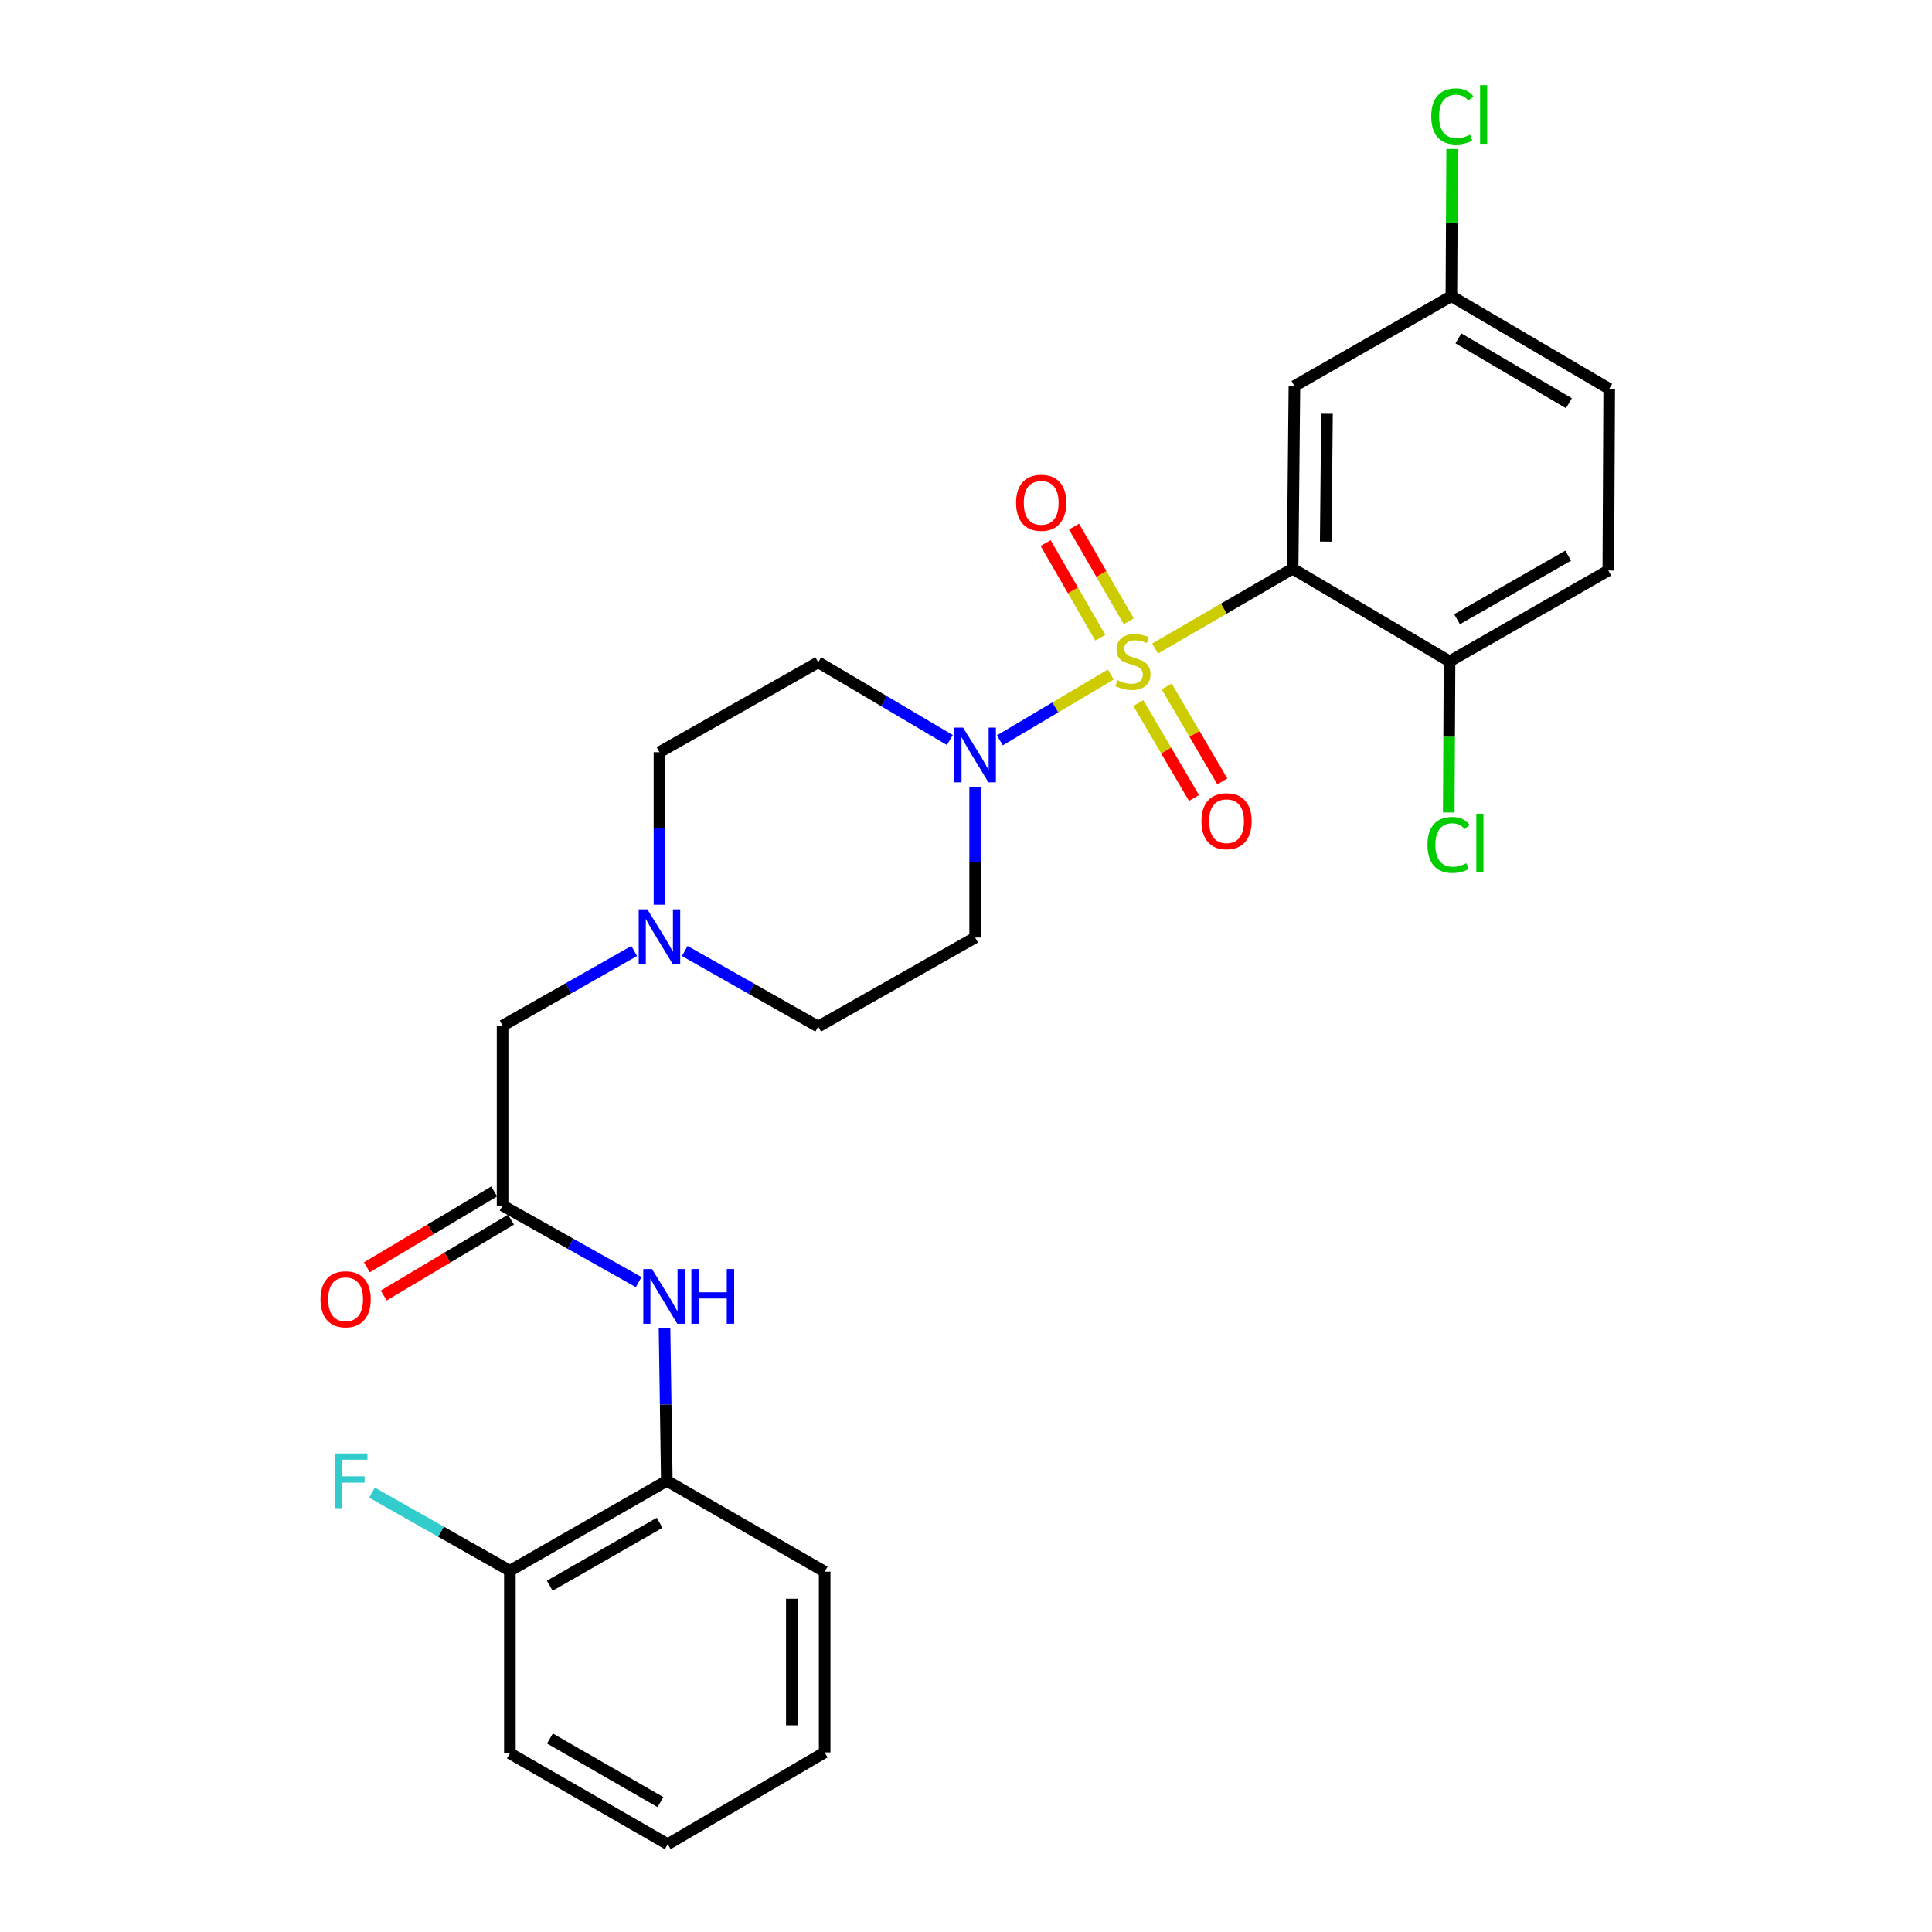<?xml version='1.0' encoding='iso-8859-1'?>
<svg version='1.1' baseProfile='full'
              xmlns='http://www.w3.org/2000/svg'
                      xmlns:rdkit='http://www.rdkit.org/xml'
                      xmlns:xlink='http://www.w3.org/1999/xlink'
                  xml:space='preserve'
width='1000px' height='1000px' viewBox='0 0 1000 1000'>
<!-- END OF HEADER -->
<rect style='opacity:1.0;fill:#FFFFFF;stroke:none' width='1000' height='1000' x='0' y='0'> </rect>
<path class='bond-0' d='M 597.88,335.665 L 633.469,315.007' style='fill:none;fill-rule:evenodd;stroke:#CCCC00;stroke-width:6px;stroke-linecap:butt;stroke-linejoin:miter;stroke-opacity:1' />
<path class='bond-0' d='M 633.469,315.007 L 669.058,294.35' style='fill:none;fill-rule:evenodd;stroke:#000000;stroke-width:6px;stroke-linecap:butt;stroke-linejoin:miter;stroke-opacity:1' />
<path class='bond-1' d='M 574.957,349.117 L 546.238,366.155' style='fill:none;fill-rule:evenodd;stroke:#CCCC00;stroke-width:6px;stroke-linecap:butt;stroke-linejoin:miter;stroke-opacity:1' />
<path class='bond-1' d='M 546.238,366.155 L 517.518,383.193' style='fill:none;fill-rule:evenodd;stroke:#0000FF;stroke-width:6px;stroke-linecap:butt;stroke-linejoin:miter;stroke-opacity:1' />
<path class='bond-5' d='M 589.205,363.894 L 603.612,388.473' style='fill:none;fill-rule:evenodd;stroke:#CCCC00;stroke-width:6px;stroke-linecap:butt;stroke-linejoin:miter;stroke-opacity:1' />
<path class='bond-5' d='M 603.612,388.473 L 618.019,413.052' style='fill:none;fill-rule:evenodd;stroke:#FF0000;stroke-width:6px;stroke-linecap:butt;stroke-linejoin:miter;stroke-opacity:1' />
<path class='bond-5' d='M 603.869,355.299 L 618.276,379.878' style='fill:none;fill-rule:evenodd;stroke:#CCCC00;stroke-width:6px;stroke-linecap:butt;stroke-linejoin:miter;stroke-opacity:1' />
<path class='bond-5' d='M 618.276,379.878 L 632.683,404.457' style='fill:none;fill-rule:evenodd;stroke:#FF0000;stroke-width:6px;stroke-linecap:butt;stroke-linejoin:miter;stroke-opacity:1' />
<path class='bond-6' d='M 584.236,321.576 L 570.072,297.072' style='fill:none;fill-rule:evenodd;stroke:#CCCC00;stroke-width:6px;stroke-linecap:butt;stroke-linejoin:miter;stroke-opacity:1' />
<path class='bond-6' d='M 570.072,297.072 L 555.907,272.568' style='fill:none;fill-rule:evenodd;stroke:#FF0000;stroke-width:6px;stroke-linecap:butt;stroke-linejoin:miter;stroke-opacity:1' />
<path class='bond-6' d='M 569.52,330.083 L 555.356,305.579' style='fill:none;fill-rule:evenodd;stroke:#CCCC00;stroke-width:6px;stroke-linecap:butt;stroke-linejoin:miter;stroke-opacity:1' />
<path class='bond-6' d='M 555.356,305.579 L 541.191,281.075' style='fill:none;fill-rule:evenodd;stroke:#FF0000;stroke-width:6px;stroke-linecap:butt;stroke-linejoin:miter;stroke-opacity:1' />
<path class='bond-3' d='M 669.058,294.35 L 669.993,199.823' style='fill:none;fill-rule:evenodd;stroke:#000000;stroke-width:6px;stroke-linecap:butt;stroke-linejoin:miter;stroke-opacity:1' />
<path class='bond-3' d='M 686.196,280.339 L 686.85,214.17' style='fill:none;fill-rule:evenodd;stroke:#000000;stroke-width:6px;stroke-linecap:butt;stroke-linejoin:miter;stroke-opacity:1' />
<path class='bond-8' d='M 669.058,294.35 L 750.28,342.322' style='fill:none;fill-rule:evenodd;stroke:#000000;stroke-width:6px;stroke-linecap:butt;stroke-linejoin:miter;stroke-opacity:1' />
<path class='bond-9' d='M 491.638,383.039 L 457.567,362.916' style='fill:none;fill-rule:evenodd;stroke:#0000FF;stroke-width:6px;stroke-linecap:butt;stroke-linejoin:miter;stroke-opacity:1' />
<path class='bond-9' d='M 457.567,362.916 L 423.497,342.794' style='fill:none;fill-rule:evenodd;stroke:#000000;stroke-width:6px;stroke-linecap:butt;stroke-linejoin:miter;stroke-opacity:1' />
<path class='bond-10' d='M 504.737,407.298 L 504.737,446.29' style='fill:none;fill-rule:evenodd;stroke:#0000FF;stroke-width:6px;stroke-linecap:butt;stroke-linejoin:miter;stroke-opacity:1' />
<path class='bond-10' d='M 504.737,446.29 L 504.737,485.283' style='fill:none;fill-rule:evenodd;stroke:#000000;stroke-width:6px;stroke-linecap:butt;stroke-linejoin:miter;stroke-opacity:1' />
<path class='bond-2' d='M 260.138,623.985 L 260.138,530.875' style='fill:none;fill-rule:evenodd;stroke:#000000;stroke-width:6px;stroke-linecap:butt;stroke-linejoin:miter;stroke-opacity:1' />
<path class='bond-4' d='M 260.138,623.985 L 295.356,643.799' style='fill:none;fill-rule:evenodd;stroke:#000000;stroke-width:6px;stroke-linecap:butt;stroke-linejoin:miter;stroke-opacity:1' />
<path class='bond-4' d='M 295.356,643.799 L 330.574,663.612' style='fill:none;fill-rule:evenodd;stroke:#0000FF;stroke-width:6px;stroke-linecap:butt;stroke-linejoin:miter;stroke-opacity:1' />
<path class='bond-13' d='M 255.786,616.685 L 222.844,636.322' style='fill:none;fill-rule:evenodd;stroke:#000000;stroke-width:6px;stroke-linecap:butt;stroke-linejoin:miter;stroke-opacity:1' />
<path class='bond-13' d='M 222.844,636.322 L 189.902,655.96' style='fill:none;fill-rule:evenodd;stroke:#FF0000;stroke-width:6px;stroke-linecap:butt;stroke-linejoin:miter;stroke-opacity:1' />
<path class='bond-13' d='M 264.49,631.285 L 231.548,650.923' style='fill:none;fill-rule:evenodd;stroke:#000000;stroke-width:6px;stroke-linecap:butt;stroke-linejoin:miter;stroke-opacity:1' />
<path class='bond-13' d='M 231.548,650.923 L 198.605,670.56' style='fill:none;fill-rule:evenodd;stroke:#FF0000;stroke-width:6px;stroke-linecap:butt;stroke-linejoin:miter;stroke-opacity:1' />
<path class='bond-18' d='M 669.993,199.823 L 751.234,153.287' style='fill:none;fill-rule:evenodd;stroke:#000000;stroke-width:6px;stroke-linecap:butt;stroke-linejoin:miter;stroke-opacity:1' />
<path class='bond-11' d='M 343.96,687.55 L 344.553,727.007' style='fill:none;fill-rule:evenodd;stroke:#0000FF;stroke-width:6px;stroke-linecap:butt;stroke-linejoin:miter;stroke-opacity:1' />
<path class='bond-11' d='M 344.553,727.007 L 345.146,766.465' style='fill:none;fill-rule:evenodd;stroke:#000000;stroke-width:6px;stroke-linecap:butt;stroke-linejoin:miter;stroke-opacity:1' />
<path class='bond-7' d='M 354.432,492.238 L 388.964,511.793' style='fill:none;fill-rule:evenodd;stroke:#0000FF;stroke-width:6px;stroke-linecap:butt;stroke-linejoin:miter;stroke-opacity:1' />
<path class='bond-7' d='M 388.964,511.793 L 423.497,531.347' style='fill:none;fill-rule:evenodd;stroke:#000000;stroke-width:6px;stroke-linecap:butt;stroke-linejoin:miter;stroke-opacity:1' />
<path class='bond-12' d='M 328.257,492.236 L 294.198,511.555' style='fill:none;fill-rule:evenodd;stroke:#0000FF;stroke-width:6px;stroke-linecap:butt;stroke-linejoin:miter;stroke-opacity:1' />
<path class='bond-12' d='M 294.198,511.555 L 260.138,530.875' style='fill:none;fill-rule:evenodd;stroke:#000000;stroke-width:6px;stroke-linecap:butt;stroke-linejoin:miter;stroke-opacity:1' />
<path class='bond-27' d='M 341.331,468.273 L 341.331,428.806' style='fill:none;fill-rule:evenodd;stroke:#0000FF;stroke-width:6px;stroke-linecap:butt;stroke-linejoin:miter;stroke-opacity:1' />
<path class='bond-27' d='M 341.331,428.806 L 341.331,389.34' style='fill:none;fill-rule:evenodd;stroke:#000000;stroke-width:6px;stroke-linecap:butt;stroke-linejoin:miter;stroke-opacity:1' />
<path class='bond-17' d='M 750.28,342.322 L 832.455,295.285' style='fill:none;fill-rule:evenodd;stroke:#000000;stroke-width:6px;stroke-linecap:butt;stroke-linejoin:miter;stroke-opacity:1' />
<path class='bond-17' d='M 754.162,320.514 L 811.684,287.588' style='fill:none;fill-rule:evenodd;stroke:#000000;stroke-width:6px;stroke-linecap:butt;stroke-linejoin:miter;stroke-opacity:1' />
<path class='bond-19' d='M 750.28,342.322 L 750.075,381.43' style='fill:none;fill-rule:evenodd;stroke:#000000;stroke-width:6px;stroke-linecap:butt;stroke-linejoin:miter;stroke-opacity:1' />
<path class='bond-19' d='M 750.075,381.43 L 749.871,420.537' style='fill:none;fill-rule:evenodd;stroke:#00CC00;stroke-width:6px;stroke-linecap:butt;stroke-linejoin:miter;stroke-opacity:1' />
<path class='bond-16' d='M 423.497,342.794 L 341.331,389.34' style='fill:none;fill-rule:evenodd;stroke:#000000;stroke-width:6px;stroke-linecap:butt;stroke-linejoin:miter;stroke-opacity:1' />
<path class='bond-15' d='M 504.737,485.283 L 423.497,531.347' style='fill:none;fill-rule:evenodd;stroke:#000000;stroke-width:6px;stroke-linecap:butt;stroke-linejoin:miter;stroke-opacity:1' />
<path class='bond-14' d='M 345.146,766.465 L 263.915,813.001' style='fill:none;fill-rule:evenodd;stroke:#000000;stroke-width:6px;stroke-linecap:butt;stroke-linejoin:miter;stroke-opacity:1' />
<path class='bond-14' d='M 341.411,788.194 L 284.55,820.769' style='fill:none;fill-rule:evenodd;stroke:#000000;stroke-width:6px;stroke-linecap:butt;stroke-linejoin:miter;stroke-opacity:1' />
<path class='bond-23' d='M 345.146,766.465 L 426.84,813.482' style='fill:none;fill-rule:evenodd;stroke:#000000;stroke-width:6px;stroke-linecap:butt;stroke-linejoin:miter;stroke-opacity:1' />
<path class='bond-20' d='M 263.915,813.001 L 228.228,792.786' style='fill:none;fill-rule:evenodd;stroke:#000000;stroke-width:6px;stroke-linecap:butt;stroke-linejoin:miter;stroke-opacity:1' />
<path class='bond-20' d='M 228.228,792.786 L 192.54,772.571' style='fill:none;fill-rule:evenodd;stroke:#33CCCC;stroke-width:6px;stroke-linecap:butt;stroke-linejoin:miter;stroke-opacity:1' />
<path class='bond-24' d='M 263.915,813.001 L 263.915,907.528' style='fill:none;fill-rule:evenodd;stroke:#000000;stroke-width:6px;stroke-linecap:butt;stroke-linejoin:miter;stroke-opacity:1' />
<path class='bond-21' d='M 832.455,295.285 L 832.927,201.259' style='fill:none;fill-rule:evenodd;stroke:#000000;stroke-width:6px;stroke-linecap:butt;stroke-linejoin:miter;stroke-opacity:1' />
<path class='bond-22' d='M 751.234,153.287 L 751.432,115.215' style='fill:none;fill-rule:evenodd;stroke:#000000;stroke-width:6px;stroke-linecap:butt;stroke-linejoin:miter;stroke-opacity:1' />
<path class='bond-22' d='M 751.432,115.215 L 751.631,77.142' style='fill:none;fill-rule:evenodd;stroke:#00CC00;stroke-width:6px;stroke-linecap:butt;stroke-linejoin:miter;stroke-opacity:1' />
<path class='bond-28' d='M 751.234,153.287 L 832.927,201.259' style='fill:none;fill-rule:evenodd;stroke:#000000;stroke-width:6px;stroke-linecap:butt;stroke-linejoin:miter;stroke-opacity:1' />
<path class='bond-28' d='M 754.88,175.14 L 812.066,208.721' style='fill:none;fill-rule:evenodd;stroke:#000000;stroke-width:6px;stroke-linecap:butt;stroke-linejoin:miter;stroke-opacity:1' />
<path class='bond-25' d='M 426.84,813.482 L 426.84,907.055' style='fill:none;fill-rule:evenodd;stroke:#000000;stroke-width:6px;stroke-linecap:butt;stroke-linejoin:miter;stroke-opacity:1' />
<path class='bond-25' d='M 409.842,827.518 L 409.842,893.019' style='fill:none;fill-rule:evenodd;stroke:#000000;stroke-width:6px;stroke-linecap:butt;stroke-linejoin:miter;stroke-opacity:1' />
<path class='bond-29' d='M 263.915,907.528 L 345.618,954.545' style='fill:none;fill-rule:evenodd;stroke:#000000;stroke-width:6px;stroke-linecap:butt;stroke-linejoin:miter;stroke-opacity:1' />
<path class='bond-29' d='M 284.649,899.848 L 341.841,932.76' style='fill:none;fill-rule:evenodd;stroke:#000000;stroke-width:6px;stroke-linecap:butt;stroke-linejoin:miter;stroke-opacity:1' />
<path class='bond-26' d='M 426.84,907.055 L 345.618,954.545' style='fill:none;fill-rule:evenodd;stroke:#000000;stroke-width:6px;stroke-linecap:butt;stroke-linejoin:miter;stroke-opacity:1' />
<path  class='atom-0' d='M 578.411 352.042
Q 578.731 352.162, 580.051 352.722
Q 581.371 353.282, 582.811 353.642
Q 584.291 353.962, 585.731 353.962
Q 588.411 353.962, 589.971 352.682
Q 591.531 351.362, 591.531 349.082
Q 591.531 347.522, 590.731 346.562
Q 589.971 345.602, 588.771 345.082
Q 587.571 344.562, 585.571 343.962
Q 583.051 343.202, 581.531 342.482
Q 580.051 341.762, 578.971 340.242
Q 577.931 338.722, 577.931 336.162
Q 577.931 332.602, 580.331 330.402
Q 582.771 328.202, 587.571 328.202
Q 590.851 328.202, 594.571 329.762
L 593.651 332.842
Q 590.251 331.442, 587.691 331.442
Q 584.931 331.442, 583.411 332.602
Q 581.891 333.722, 581.931 335.682
Q 581.931 337.202, 582.691 338.122
Q 583.491 339.042, 584.611 339.562
Q 585.771 340.082, 587.691 340.682
Q 590.251 341.482, 591.771 342.282
Q 593.291 343.082, 594.371 344.722
Q 595.491 346.322, 595.491 349.082
Q 595.491 353.002, 592.851 355.122
Q 590.251 357.202, 585.891 357.202
Q 583.371 357.202, 581.451 356.642
Q 579.571 356.122, 577.331 355.202
L 578.411 352.042
' fill='#CCCC00'/>
<path  class='atom-2' d='M 498.477 376.615
L 507.757 391.615
Q 508.677 393.095, 510.157 395.775
Q 511.637 398.455, 511.717 398.615
L 511.717 376.615
L 515.477 376.615
L 515.477 404.935
L 511.597 404.935
L 501.637 388.535
Q 500.477 386.615, 499.237 384.415
Q 498.037 382.215, 497.677 381.535
L 497.677 404.935
L 493.997 404.935
L 493.997 376.615
L 498.477 376.615
' fill='#0000FF'/>
<path  class='atom-5' d='M 337.451 656.843
L 346.731 671.843
Q 347.651 673.323, 349.131 676.003
Q 350.611 678.683, 350.691 678.843
L 350.691 656.843
L 354.451 656.843
L 354.451 685.163
L 350.571 685.163
L 340.611 668.763
Q 339.451 666.843, 338.211 664.643
Q 337.011 662.443, 336.651 661.763
L 336.651 685.163
L 332.971 685.163
L 332.971 656.843
L 337.451 656.843
' fill='#0000FF'/>
<path  class='atom-5' d='M 357.851 656.843
L 361.691 656.843
L 361.691 668.883
L 376.171 668.883
L 376.171 656.843
L 380.011 656.843
L 380.011 685.163
L 376.171 685.163
L 376.171 672.083
L 361.691 672.083
L 361.691 685.163
L 357.851 685.163
L 357.851 656.843
' fill='#0000FF'/>
<path  class='atom-6' d='M 621.855 425.049
Q 621.855 418.249, 625.215 414.449
Q 628.575 410.649, 634.855 410.649
Q 641.135 410.649, 644.495 414.449
Q 647.855 418.249, 647.855 425.049
Q 647.855 431.929, 644.455 435.849
Q 641.055 439.729, 634.855 439.729
Q 628.615 439.729, 625.215 435.849
Q 621.855 431.969, 621.855 425.049
M 634.855 436.529
Q 639.175 436.529, 641.495 433.649
Q 643.855 430.729, 643.855 425.049
Q 643.855 419.489, 641.495 416.689
Q 639.175 413.849, 634.855 413.849
Q 630.535 413.849, 628.175 416.649
Q 625.855 419.449, 625.855 425.049
Q 625.855 430.769, 628.175 433.649
Q 630.535 436.529, 634.855 436.529
' fill='#FF0000'/>
<path  class='atom-7' d='M 525.921 260.246
Q 525.921 253.446, 529.281 249.646
Q 532.641 245.846, 538.921 245.846
Q 545.201 245.846, 548.561 249.646
Q 551.921 253.446, 551.921 260.246
Q 551.921 267.126, 548.521 271.046
Q 545.121 274.926, 538.921 274.926
Q 532.681 274.926, 529.281 271.046
Q 525.921 267.166, 525.921 260.246
M 538.921 271.726
Q 543.241 271.726, 545.561 268.846
Q 547.921 265.926, 547.921 260.246
Q 547.921 254.686, 545.561 251.886
Q 543.241 249.046, 538.921 249.046
Q 534.601 249.046, 532.241 251.846
Q 529.921 254.646, 529.921 260.246
Q 529.921 265.966, 532.241 268.846
Q 534.601 271.726, 538.921 271.726
' fill='#FF0000'/>
<path  class='atom-8' d='M 335.071 470.66
L 344.351 485.66
Q 345.271 487.14, 346.751 489.82
Q 348.231 492.5, 348.311 492.66
L 348.311 470.66
L 352.071 470.66
L 352.071 498.98
L 348.191 498.98
L 338.231 482.58
Q 337.071 480.66, 335.831 478.46
Q 334.631 476.26, 334.271 475.58
L 334.271 498.98
L 330.591 498.98
L 330.591 470.66
L 335.071 470.66
' fill='#0000FF'/>
<path  class='atom-14' d='M 165.889 672.499
Q 165.889 665.699, 169.249 661.899
Q 172.609 658.099, 178.889 658.099
Q 185.169 658.099, 188.529 661.899
Q 191.889 665.699, 191.889 672.499
Q 191.889 679.379, 188.489 683.299
Q 185.089 687.179, 178.889 687.179
Q 172.649 687.179, 169.249 683.299
Q 165.889 679.419, 165.889 672.499
M 178.889 683.979
Q 183.209 683.979, 185.529 681.099
Q 187.889 678.179, 187.889 672.499
Q 187.889 666.939, 185.529 664.139
Q 183.209 661.299, 178.889 661.299
Q 174.569 661.299, 172.209 664.099
Q 169.889 666.899, 169.889 672.499
Q 169.889 678.219, 172.209 681.099
Q 174.569 683.979, 178.889 683.979
' fill='#FF0000'/>
<path  class='atom-20' d='M 738.869 437.328
Q 738.869 430.288, 742.149 426.608
Q 745.469 422.888, 751.749 422.888
Q 757.589 422.888, 760.709 427.008
L 758.069 429.168
Q 755.789 426.168, 751.749 426.168
Q 747.469 426.168, 745.189 429.048
Q 742.949 431.888, 742.949 437.328
Q 742.949 442.928, 745.269 445.808
Q 747.629 448.688, 752.189 448.688
Q 755.309 448.688, 758.949 446.808
L 760.069 449.808
Q 758.589 450.768, 756.349 451.328
Q 754.109 451.888, 751.629 451.888
Q 745.469 451.888, 742.149 448.128
Q 738.869 444.368, 738.869 437.328
' fill='#00CC00'/>
<path  class='atom-20' d='M 764.149 421.168
L 767.829 421.168
L 767.829 451.528
L 764.149 451.528
L 764.149 421.168
' fill='#00CC00'/>
<path  class='atom-21' d='M 173.339 752.305
L 190.179 752.305
L 190.179 755.545
L 177.139 755.545
L 177.139 764.145
L 188.739 764.145
L 188.739 767.425
L 177.139 767.425
L 177.139 780.625
L 173.339 780.625
L 173.339 752.305
' fill='#33CCCC'/>
<path  class='atom-23' d='M 740.805 60.231
Q 740.805 53.191, 744.085 49.511
Q 747.405 45.791, 753.685 45.791
Q 759.525 45.791, 762.645 49.911
L 760.005 52.071
Q 757.725 49.071, 753.685 49.071
Q 749.405 49.071, 747.125 51.951
Q 744.885 54.791, 744.885 60.231
Q 744.885 65.831, 747.205 68.711
Q 749.565 71.591, 754.125 71.591
Q 757.245 71.591, 760.885 69.711
L 762.005 72.711
Q 760.525 73.671, 758.285 74.231
Q 756.045 74.791, 753.565 74.791
Q 747.405 74.791, 744.085 71.031
Q 740.805 67.271, 740.805 60.231
' fill='#00CC00'/>
<path  class='atom-23' d='M 766.085 44.071
L 769.765 44.071
L 769.765 74.431
L 766.085 74.431
L 766.085 44.071
' fill='#00CC00'/>
</svg>
